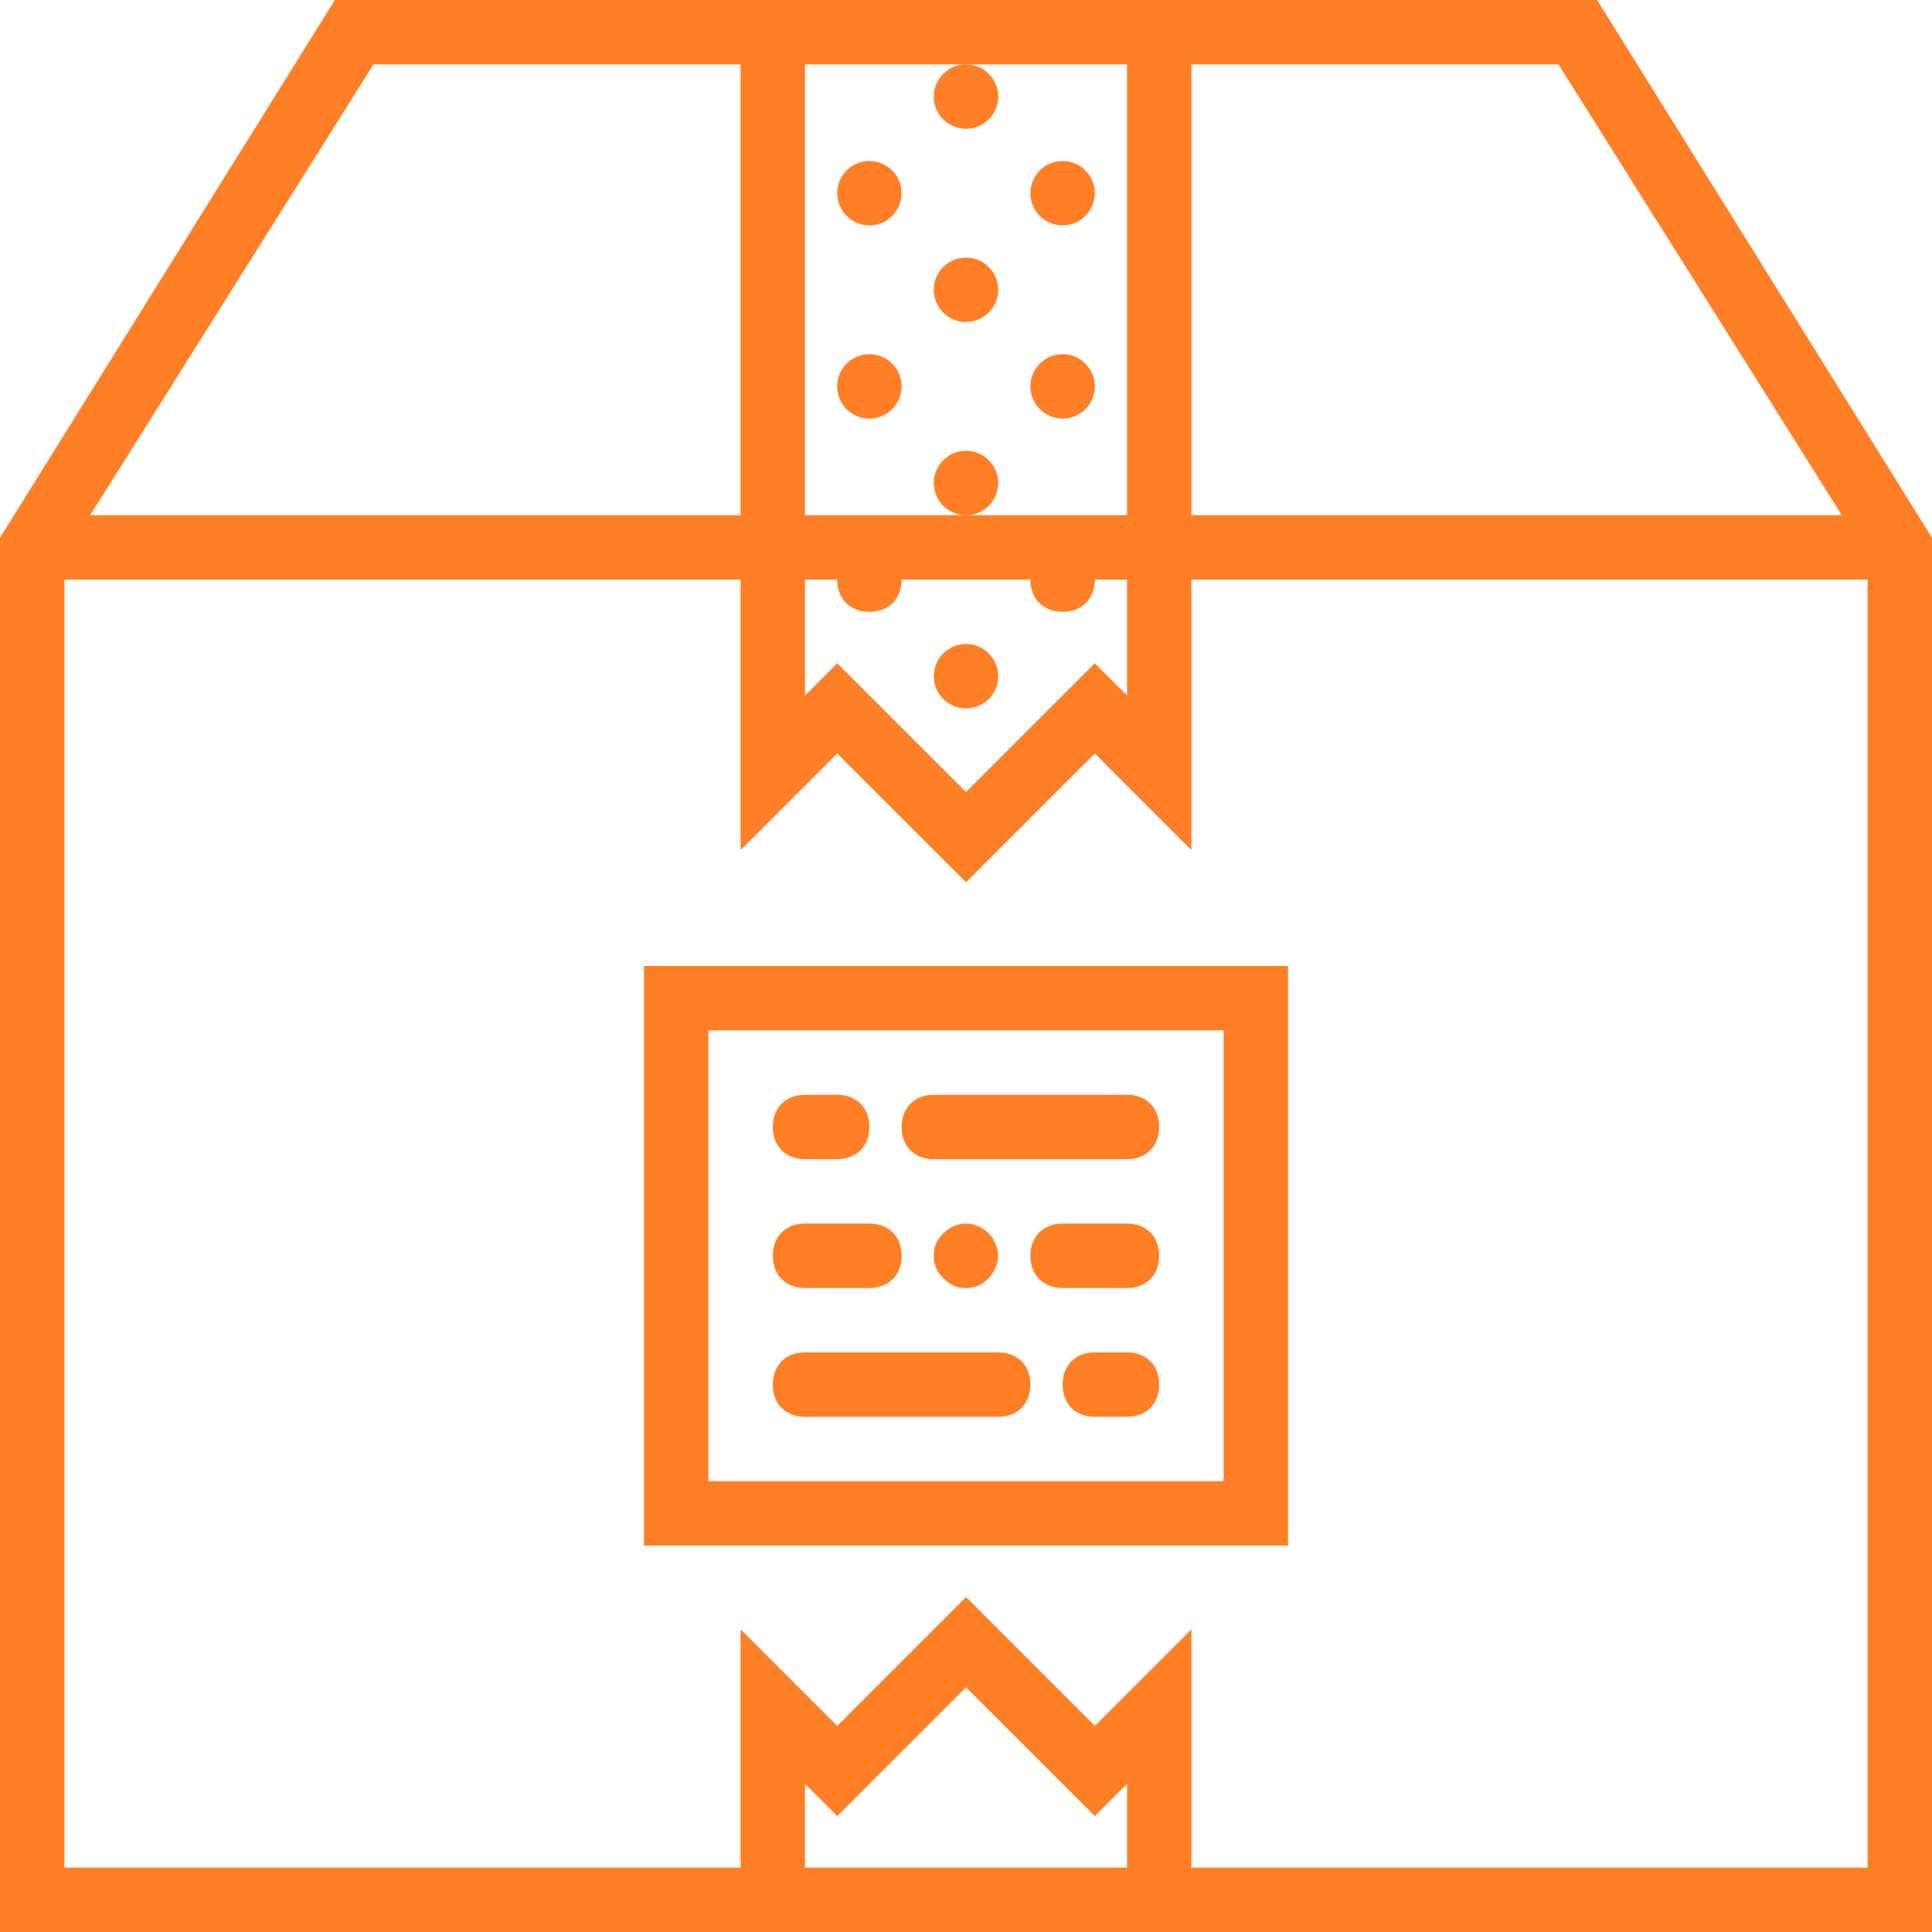 <?xml version="1.0" encoding="utf-8"?>
<!-- Generator: Adobe Illustrator 26.0.1, SVG Export Plug-In . SVG Version: 6.00 Build 0)  -->
<svg version="1.1" id="Capa_1" xmlns="http://www.w3.org/2000/svg" xmlns:xlink="http://www.w3.org/1999/xlink" x="0px" y="0px"
	 viewBox="0 0 60 60" style="enable-background:new 0 0 60 60;" xml:space="preserve">
<style type="text/css">
	.st0{fill:#FF7F27;}
</style>
<g>
	<path class="st0" d="M49.6,0H37H23H10.4L0,16.7V60h23h14h23V16.7L49.6,0z M48.4,2l8.8,14H37V2H48.4z M30,2h5v14h-5h-5V2H30z M25,18
		h1c0,0.6,0.4,1,1,1s1-0.4,1-1h4c0,0.6,0.4,1,1,1s1-0.4,1-1h1v3.6l-1-1l-4,4l-4-4l-1,1V18z M11.6,2H23v14H2.8L11.6,2z M25,58v-2.6
		l1,1l4-4l4,4l1-1V58H25z M37,58v-7.4l-3,3l-4-4l-4,4l-3-3V58H2V18h21v8.4l3-3l4,4l4-4l3,3V18h21v40H37z"/>
	<path class="st0" d="M20,48h20V30H20V48z M22,32h16v14H22V32z"/>
	<path class="st0" d="M31,42h-6c-0.6,0-1,0.4-1,1s0.4,1,1,1h6c0.6,0,1-0.4,1-1S31.6,42,31,42z"/>
	<path class="st0" d="M35,42h-1c-0.6,0-1,0.4-1,1s0.4,1,1,1h1c0.6,0,1-0.4,1-1S35.6,42,35,42z"/>
	<path class="st0" d="M35,34h-6c-0.6,0-1,0.4-1,1s0.4,1,1,1h6c0.6,0,1-0.4,1-1S35.6,34,35,34z"/>
	<path class="st0" d="M35,38h-2c-0.6,0-1,0.4-1,1s0.4,1,1,1h2c0.6,0,1-0.4,1-1S35.6,38,35,38z"/>
	<path class="st0" d="M25,40h2c0.6,0,1-0.4,1-1s-0.4-1-1-1h-2c-0.6,0-1,0.4-1,1S24.4,40,25,40z"/>
	<path class="st0" d="M25,36h1c0.6,0,1-0.4,1-1s-0.4-1-1-1h-1c-0.6,0-1,0.4-1,1S24.4,36,25,36z"/>
	<path class="st0" d="M30.7,39.7c0.2-0.2,0.3-0.5,0.3-0.7s-0.1-0.5-0.3-0.7c-0.4-0.4-1-0.4-1.4,0C29.1,38.5,29,38.7,29,39
		c0,0.3,0.1,0.5,0.3,0.7c0.2,0.2,0.4,0.3,0.7,0.3S30.5,39.9,30.7,39.7z"/>
	<circle class="st0" cx="30" cy="3" r="1"/>
	<circle class="st0" cx="27" cy="6" r="1"/>
	<circle class="st0" cx="27" cy="12" r="1"/>
	<circle class="st0" cx="30" cy="9" r="1"/>
	<circle class="st0" cx="33" cy="6" r="1"/>
	<circle class="st0" cx="33" cy="12" r="1"/>
	<circle class="st0" cx="30" cy="15" r="1"/>
	<circle class="st0" cx="30" cy="21" r="1"/>
</g>
</svg>
